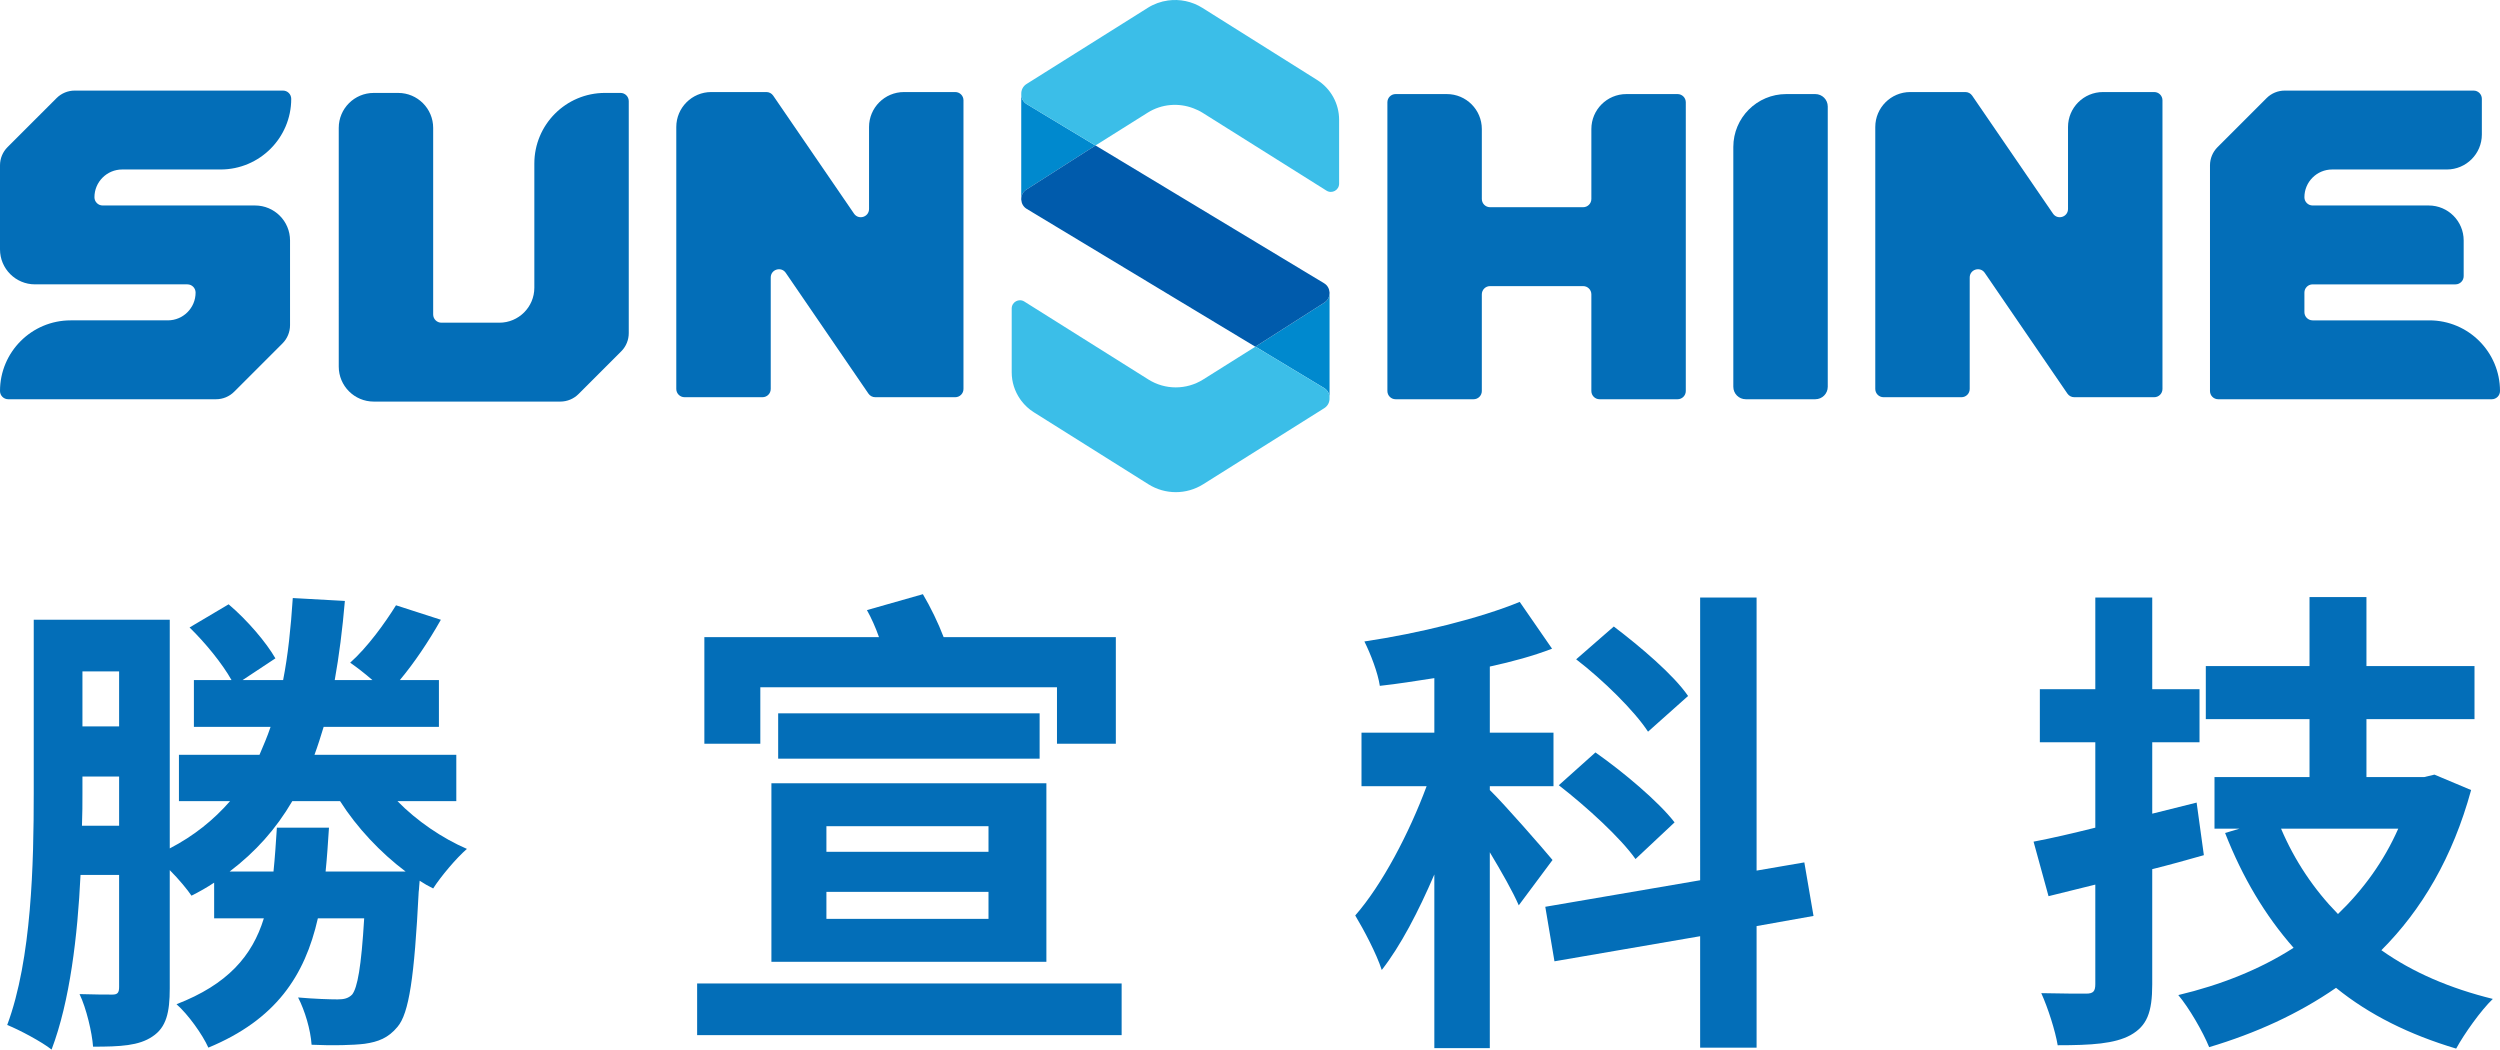<?xml version="1.0" encoding="utf-8"?>
<!-- Generator: Adobe Illustrator 16.0.0, SVG Export Plug-In . SVG Version: 6.00 Build 0)  -->
<!DOCTYPE svg PUBLIC "-//W3C//DTD SVG 1.1//EN" "http://www.w3.org/Graphics/SVG/1.1/DTD/svg11.dtd">
<svg version="1.1" id="圖層_1" xmlns="http://www.w3.org/2000/svg" xmlns:xlink="http://www.w3.org/1999/xlink" x="0px" y="0px"
	 width="255.118px" height="107.106px" viewBox="0 0 255.118 107.106" enable-background="new 0 0 255.118 107.106"
	 xml:space="preserve">
<g id="XMLID_272_">
	<g id="XMLID_242_">
		<path id="XMLID_259_" fill="#036EB8" d="M40.56,81.754c1.969,2.019,4.578,3.791,7.088,4.874c-1.082,0.935-2.658,2.806-3.445,4.036
			c-0.492-0.246-0.936-0.492-1.379-0.788c-0.049,0.394-0.049,0.837-0.098,1.133c-0.443,8.713-0.984,12.405-2.166,13.783
			c-0.936,1.132-1.969,1.526-3.348,1.723c-1.182,0.147-3.25,0.197-5.416,0.098c-0.098-1.526-0.688-3.495-1.377-4.824
			c1.673,0.147,3.248,0.196,4.036,0.196c0.64,0,1.083-0.098,1.478-0.492c0.541-0.689,0.935-2.806,1.23-7.778h-4.727
			c-1.328,5.858-4.282,10.338-11.174,13.193c-0.591-1.329-2.068-3.397-3.25-4.431c5.219-2.018,7.729-4.923,8.911-8.762h-5.071
			v-3.643c-0.738,0.492-1.525,0.936-2.313,1.329c-0.395-0.591-1.28-1.674-2.217-2.609v12.061c0,2.461-0.344,3.987-1.771,4.923
			c-1.379,0.936-3.248,1.034-6.055,1.034c-0.099-1.428-0.689-3.938-1.379-5.366c1.428,0.05,2.855,0.05,3.348,0.05
			c0.541,0,0.689-0.197,0.689-0.788v-11.42H8.217c-0.295,6.203-1.083,12.897-2.954,17.82c-0.984-0.788-3.298-2.018-4.527-2.511
			c2.51-6.744,2.707-16.54,2.707-23.678V63.245h13.881v23.333c2.463-1.28,4.48-2.904,6.154-4.825H18.26v-4.726h8.22
			c0.395-0.935,0.788-1.821,1.133-2.855h-7.826v-4.775h3.838c-0.934-1.673-2.706-3.839-4.281-5.365l3.986-2.363
			c1.92,1.625,3.84,3.889,4.775,5.514l-3.348,2.215h4.136c0.493-2.51,0.786-5.316,0.985-8.369l5.316,0.295
			c-0.248,2.905-0.592,5.612-1.035,8.073H38c-0.788-0.688-1.625-1.329-2.265-1.772c1.771-1.575,3.543-4.036,4.676-5.857l4.578,1.477
			c-1.279,2.264-2.707,4.38-4.184,6.153h3.986v4.775H33.028c-0.297,0.985-0.592,1.92-0.937,2.855h14.474v4.726H40.56z
			 M12.155,84.265v-5.021H8.413v1.723c0,0.985,0,2.117-0.049,3.298H12.155z M8.413,68.512v5.612h3.742v-5.612H8.413z M41.396,88.941
			c-2.559-1.92-4.971-4.479-6.693-7.188h-4.875c-1.673,2.855-3.74,5.169-6.398,7.188h4.479c0.148-1.428,0.247-2.954,0.346-4.479
			h5.316c-0.1,1.526-0.197,3.052-0.345,4.479H41.396z"/>
		<path id="XMLID_252_" fill="#036EB8" d="M114.46,100.362v5.268H71.14v-5.268H114.46z M77.589,75.896h-5.711V65.017h17.82
			c-0.344-0.984-0.787-1.969-1.23-2.757l5.711-1.625c0.786,1.329,1.574,2.954,2.115,4.381h17.574v10.879h-6.006v-5.759H77.589
			V75.896z M78.72,79.933h28.061v18.214H78.72V79.933z M106.091,72.795v4.627H79.41v-4.627H106.091z M84.333,86.923h16.541v-2.609
			H84.333V86.923z M84.333,93.766h16.541v-2.756H84.333V93.766z"/>
		<path id="XMLID_247_" fill="#036EB8" d="M154.985,92.387c-0.592-1.378-1.771-3.446-2.954-5.415v19.986h-5.661V89.237
			c-1.625,3.79-3.446,7.286-5.365,9.747c-0.541-1.674-1.822-4.086-2.707-5.563c2.756-3.151,5.512-8.418,7.285-13.193h-6.646v-5.464
			h7.434v-5.563c-1.92,0.295-3.742,0.591-5.563,0.788c-0.197-1.33-0.936-3.25-1.575-4.529c5.612-0.837,11.766-2.363,15.851-4.037
			l3.299,4.775c-1.92,0.739-4.086,1.329-6.351,1.822v6.744h6.497v5.464h-6.497v0.394c1.429,1.378,5.464,6.006,6.399,7.138
			L154.985,92.387z M179.255,94.504v12.405h-5.761V95.538l-14.866,2.56l-0.936-5.563l15.802-2.707V60.98h5.761v27.862l4.872-0.837
			l0.937,5.464L179.255,94.504z M166.898,87.662c-1.526-2.166-4.972-5.316-7.827-7.532l3.74-3.347
			c2.807,1.969,6.449,5.021,8.074,7.138L166.898,87.662z M168.177,74.666c-1.378-2.117-4.577-5.268-7.334-7.384l3.84-3.348
			c2.658,2.019,6.105,4.923,7.58,7.089L168.177,74.666z"/>
		<path id="XMLID_243_" fill="#036EB8" d="M224.898,87.268c-1.724,0.492-3.495,0.984-5.269,1.428v11.766
			c0,2.854-0.541,4.233-2.214,5.168c-1.625,0.886-3.989,1.034-7.434,1.034c-0.247-1.477-0.985-3.791-1.674-5.316
			c1.919,0.049,3.937,0.049,4.578,0.049c0.737,0,0.935-0.247,0.935-0.985V90.271l-4.773,1.181l-1.527-5.563
			c1.82-0.344,3.939-0.837,6.301-1.427v-8.714h-5.66v-5.415h5.66V60.98h5.809v9.353h4.824v5.415h-4.824v7.286l4.529-1.132
			L224.898,87.268z M252.17,80.622c-1.871,6.842-5.021,12.208-9.157,16.343c3.201,2.265,6.992,3.889,11.372,4.972
			c-1.229,1.182-2.905,3.545-3.741,5.07c-4.774-1.427-8.861-3.446-12.258-6.202c-3.84,2.658-8.171,4.627-12.947,6.055
			c-0.639-1.575-2.066-4.036-3.15-5.316c4.334-1.034,8.32-2.609,11.766-4.824c-2.904-3.298-5.218-7.187-6.99-11.716l1.477-0.443
			h-2.559v-5.267h9.697v-5.908h-10.584v-5.415h10.584v-7.04h5.809v7.04h11.027v5.415h-11.027v5.908h5.906l1.035-0.246L252.17,80.622
			z M232.774,84.56c1.379,3.249,3.348,6.203,5.809,8.713c2.561-2.461,4.676-5.366,6.153-8.713H232.774z"/>
	</g>
	<g id="XMLID_226_">
		<g id="XMLID_233_">
			<path id="XMLID_240_" fill="#036EB8" d="M162.394,13.169v7.136c0,0.464-0.376,0.84-0.84,0.84h-9.498
				c-0.464,0-0.84-0.376-0.84-0.84v-7.136c0-1.972-1.599-3.569-3.57-3.569h-5.227c-0.465,0-0.84,0.376-0.84,0.84v10.706v8.05v10.706
				c0,0.464,0.375,0.84,0.84,0.84h7.957c0.464,0,0.84-0.376,0.84-0.84v-9.866c0-0.464,0.376-0.84,0.84-0.84h9.498
				c0.464,0,0.84,0.376,0.84,0.84v9.866c0,0.464,0.377,0.84,0.84,0.84h7.957c0.464,0,0.84-0.376,0.84-0.84V10.44
				c0-0.464-0.376-0.84-0.84-0.84h-5.227C163.991,9.6,162.394,11.198,162.394,13.169z"/>
			<path id="XMLID_239_" fill="#036EB8" d="M186.517,10.87v28.601c0,0.702-0.568,1.27-1.27,1.27h-7.096
				c-0.703,0-1.271-0.568-1.271-1.27V14.998c0-2.981,2.416-5.398,5.398-5.398h2.969C185.948,9.6,186.517,10.168,186.517,10.87z"/>
			<path id="XMLID_238_" fill="#036EB8" d="M211.035,12.962v8.363c0,0.825-1.066,1.156-1.532,0.475l-8.249-12.042
				c-0.157-0.229-0.416-0.365-0.693-0.365h-5.624c-1.972,0-3.57,1.598-3.57,3.569v26.732c0,0.464,0.377,0.84,0.84,0.84h7.957
				c0.465,0,0.84-0.376,0.84-0.84V28.317c0-0.826,1.067-1.156,1.533-0.475l8.438,12.326c0.156,0.229,0.416,0.366,0.693,0.366h8.165
				c0.464,0,0.841-0.376,0.841-0.84V10.233c0-0.464-0.377-0.84-0.841-0.84h-5.228C212.633,9.393,211.035,10.991,211.035,12.962z"/>
			<path id="XMLID_237_" fill="#036EB8" d="M253.266,13.724v-3.64c0-0.464-0.376-0.84-0.841-0.84h-19.273
				c-0.695,0-1.363,0.276-1.855,0.769l-5.005,5.005c-0.492,0.492-0.769,1.16-0.769,1.856v23.028c0,0.464,0.376,0.84,0.84,0.84
				h27.916c0.464,0,0.84-0.376,0.84-0.84l0,0c0-3.982-3.228-7.21-7.209-7.21h-11.911c-0.464,0-0.84-0.376-0.84-0.84v-1.994
				c0-0.464,0.376-0.84,0.84-0.84h14.575c0.463,0,0.838-0.376,0.838-0.84v-3.641c0-1.971-1.597-3.569-3.568-3.569h-11.845
				c-0.464,0-0.84-0.376-0.84-0.84l0,0c0-1.565,1.269-2.834,2.835-2.834h11.703C251.667,17.293,253.266,15.695,253.266,13.724z"/>
			<path id="XMLID_236_" fill="#036EB8" d="M88.683,12.962v8.363c0,0.825-1.066,1.156-1.533,0.475L78.901,9.758
				c-0.156-0.229-0.416-0.365-0.693-0.365h-5.625c-1.971,0-3.57,1.598-3.57,3.569v26.732c0,0.464,0.377,0.84,0.842,0.84h7.957
				c0.463,0,0.84-0.376,0.84-0.84V28.317c0-0.826,1.066-1.156,1.532-0.475l8.438,12.326c0.157,0.229,0.416,0.366,0.693,0.366h8.165
				c0.465,0,0.84-0.376,0.84-0.84V10.233c0-0.464-0.375-0.84-0.84-0.84h-5.228C90.28,9.393,88.683,10.991,88.683,12.962z"/>
			<path id="XMLID_235_" fill="#036EB8" d="M64.163,33.996V10.322c0-0.464-0.375-0.84-0.838-0.84h-1.588
				c-3.982,0-7.209,3.228-7.209,7.209V29.36c0,1.972-1.6,3.57-3.57,3.57h-5.914c-0.463,0-0.84-0.376-0.84-0.84V13.052
				c0-1.971-1.598-3.569-3.568-3.569h-2.498c-1.972,0-3.57,1.598-3.57,3.569V32.93v1.852v2.628c0,1.972,1.599,3.57,3.57,3.57h19.043
				c0.695,0,1.363-0.277,1.855-0.769l4.359-4.359C63.888,35.359,64.163,34.692,64.163,33.996z"/>
			<path id="XMLID_234_" fill="#036EB8" d="M28.878,9.244H7.627c-0.696,0-1.364,0.276-1.856,0.769l-5.002,5.001
				C0.276,15.505,0,16.173,0,16.87v6.958v1.62c0,1.972,1.599,3.57,3.569,3.57H19.12c0.465,0,0.84,0.376,0.84,0.84l0,0
				c0,1.565-1.268,2.834-2.834,2.834H7.21c-3.982,0-7.21,3.228-7.21,7.21l0,0c0,0.464,0.376,0.84,0.841,0.84h21.202
				c0.696,0,1.364-0.276,1.855-0.769l4.929-4.929c0.492-0.492,0.77-1.16,0.77-1.856v-4.17v-2.223v-2.257
				c0-1.971-1.599-3.569-3.57-3.569h-15.55c-0.464,0-0.84-0.376-0.84-0.84l0,0c0-1.565,1.269-2.834,2.835-2.834h2.326h7.711
				c3.981,0,7.21-3.228,7.21-7.209l0,0C29.719,9.62,29.343,9.244,28.878,9.244z"/>
		</g>
		<g id="XMLID_284_">
			<polygon id="XMLID_285_" fill="none" points="128.112,35.374 128.114,35.374 128.112,35.374 128.112,35.374 128.101,35.381 
				128.101,35.381 			"/>
			<g id="XMLID_229_">
				<path id="XMLID_230_" fill="#0089CE" d="M135.146,30.884l-7.033,4.49l0.002,0l7.003,4.222c0.38,0.229,0.565,0.624,0.558,1.015
					l0.002,0.001V29.955C135.661,30.313,135.489,30.665,135.146,30.884z"/>
				<path id="XMLID_290_" fill="#0089CE" d="M135.673,29.805c0.001,0.01,0.004,0.019,0.004,0.029v-0.032L135.673,29.805z"/>
				<path id="XMLID_291_" fill="#0089CE" d="M104.22,9.611L104.22,9.611l-0.006-0.003v10.697c0.006-0.37,0.18-0.739,0.535-0.964
					l6.967-4.448l0.061-0.045l-6.998-4.219C104.397,10.397,104.212,10.003,104.22,9.611z"/>
				<path id="XMLID_297_" fill="#0089CE" d="M104.214,20.417l0.008-0.005c-0.002-0.017-0.007-0.034-0.008-0.052V20.417z"/>
			</g>
			<g id="XMLID_227_">
				<path id="XMLID_228_" fill="#3BBEE8" d="M135.117,39.596l-7.003-4.222l-0.002,0l-0.012,0.008l0,0l-5.322,3.345
					c-0.854,0.537-1.824,0.805-2.793,0.805c-0.971,0-1.939-0.268-2.793-0.805l-7.053-4.431l-5.611-3.526
					c-0.559-0.351-1.286,0.051-1.286,0.711l0,0V38l0,0c0,0.986,0.308,1.928,0.851,2.716c0.043,0.065,0.089,0.129,0.137,0.191
					c0.344,0.451,0.766,0.847,1.26,1.158l8.026,5.043l3.677,2.31c0.426,0.269,0.883,0.47,1.352,0.604
					c0.236,0.067,0.475,0.117,0.716,0.151c0.48,0.067,0.968,0.067,1.45,0c0.24-0.034,0.479-0.083,0.715-0.151
					c0.471-0.134,0.926-0.335,1.354-0.604l12.359-7.766c0.38-0.24,0.557-0.644,0.537-1.04v0
					C135.683,40.22,135.497,39.826,135.117,39.596z"/>
				<path id="XMLID_295_" fill="#3BBEE8" d="M134.405,8.158l-4.349-2.733l-7.354-4.621c-1.067-0.67-2.315-0.922-3.519-0.754
					c-0.723,0.101-1.428,0.352-2.066,0.754L117.11,0.81l-12.354,7.761c-0.381,0.24-0.557,0.644-0.537,1.04l0,0
					c-0.008,0.392,0.178,0.787,0.559,1.017l6.998,4.219l0.005,0.003l0.013-0.008l0,0l5.324-3.345c1.416-0.89,3.148-1.03,4.674-0.443
					c0.313,0.121,0.619,0.26,0.911,0.443l2.587,1.625l10.076,6.332c0.559,0.351,1.287-0.051,1.287-0.711l0,0v-6.519l0,0
					C136.653,10.572,135.804,9.037,134.405,8.158z"/>
			</g>
			<path id="XMLID_232_" fill="#005BAC" d="M135.673,29.805c-0.029-0.352-0.209-0.692-0.552-0.899l-23.327-14.064l-0.012,0.008l0,0
				l-0.066,0.042l-6.967,4.448c-0.355,0.226-0.529,0.594-0.535,0.964v0.056c0.001,0.018,0.006,0.035,0.008,0.052
				c0.027,0.354,0.207,0.697,0.552,0.905l23.327,14.064l0.012-0.008l0,0l7.033-4.49c0.344-0.219,0.516-0.571,0.531-0.929v-0.121
				C135.677,29.824,135.674,29.815,135.673,29.805z"/>
		</g>
	</g>
</g>
</svg>

